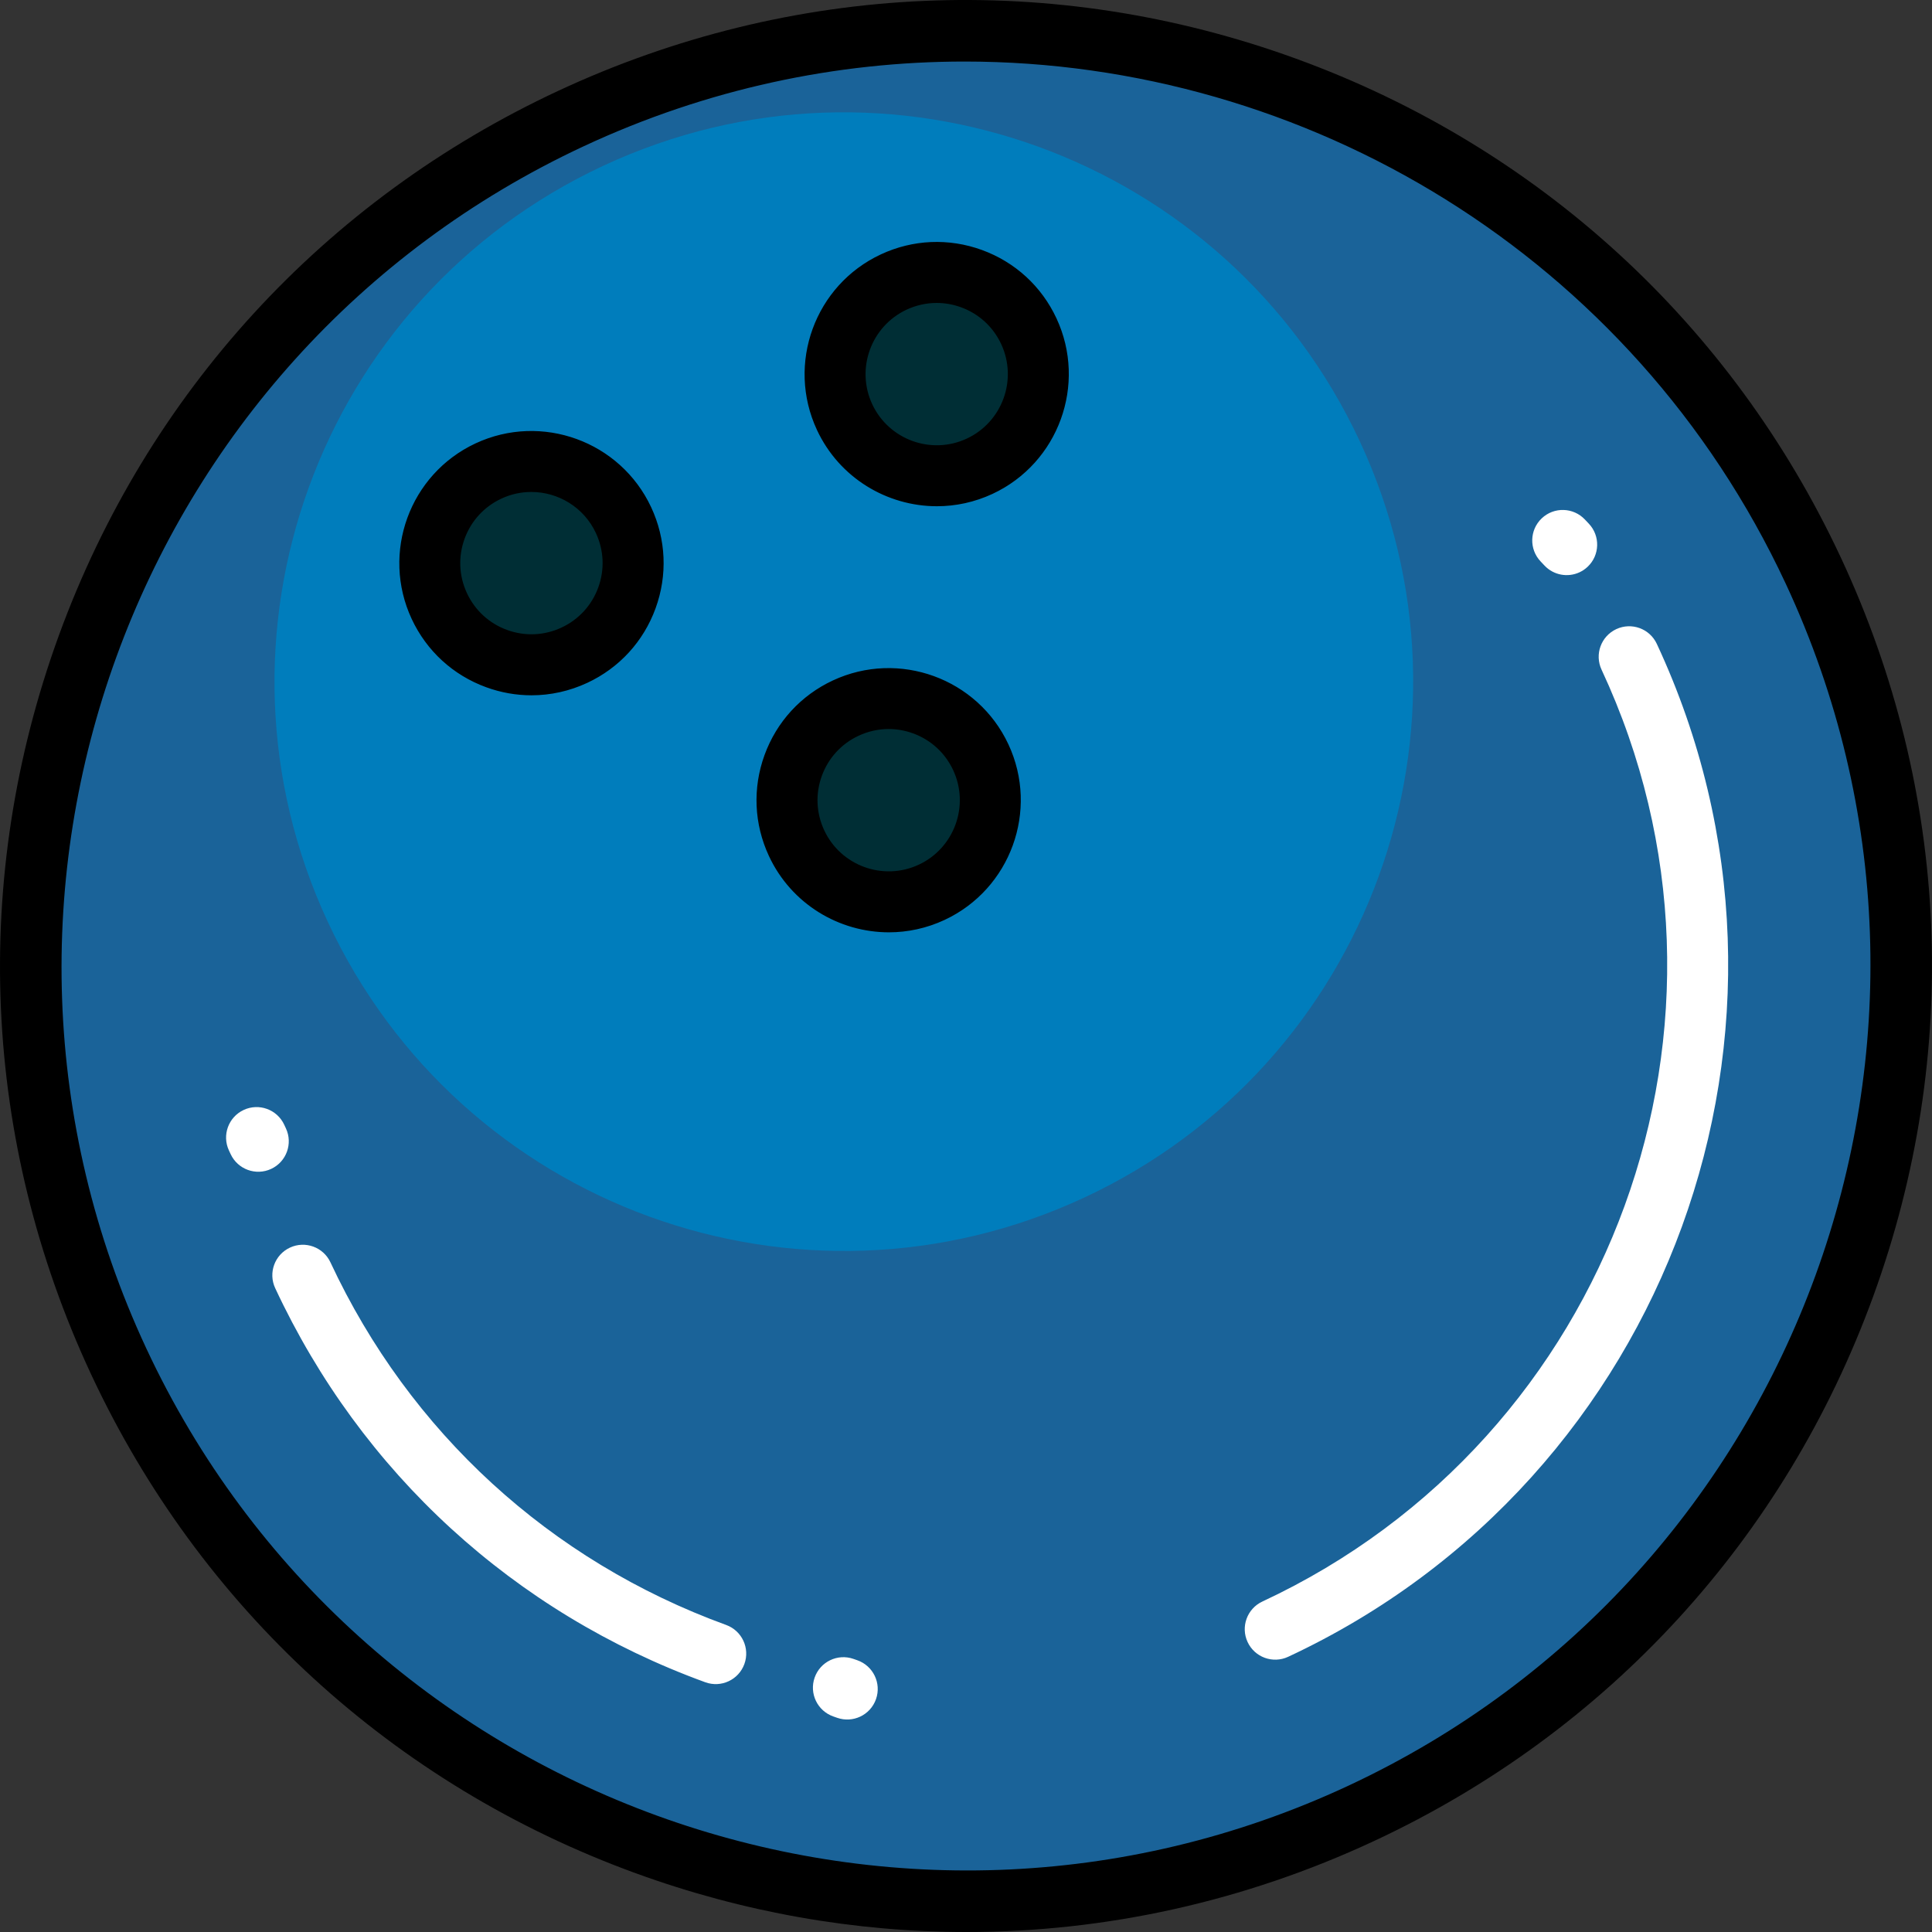<?xml version="1.0" encoding="UTF-8"?>
<!-- Generator: Adobe Illustrator 19.0.0, SVG Export Plug-In . SVG Version: 6.00 Build 0)  -->
<svg xmlns="http://www.w3.org/2000/svg" xmlns:xlink="http://www.w3.org/1999/xlink" version="1.1" id="Layer_1" x="0px" y="0px" viewBox="0 0 512.001 512.001" style="enable-background:new 0 0 512.001 512.001;" xml:space="preserve">
<rect x="0" y="0" width="512.001" height="512.001" fill="#333333" stroke="none"/>
<path style="fill:#1A6399;" d="M480.569,151.283c57.834,124.026,4.176,271.453-119.851,329.287S89.265,484.745,31.432,360.719  S27.256,89.266,151.282,31.432S422.736,27.256,480.569,151.283z"></path>
<path style="fill:#007DBC;" d="M360.338,116.894c35.208,75.504,2.542,165.254-72.963,200.461s-165.254,2.542-200.463-72.963  s-2.542-165.253,72.963-200.46S325.129,41.39,360.338,116.894z"></path>
<path style="fill:#002E35;" d="M165.244,137.847c6.286,13.481,0.454,29.505-13.027,35.793s-29.505,0.454-35.793-13.027  s-0.454-29.505,13.027-35.793C142.933,118.532,158.958,124.366,165.244,137.847z M236.854,74.737  c-13.481,6.286-19.314,22.311-13.027,35.793s22.311,19.314,35.793,13.027c13.481-6.286,19.314-22.311,13.027-35.793  S250.335,68.451,236.854,74.737z M224.129,187.653c-13.481,6.286-19.314,22.311-13.027,35.793s22.311,19.314,35.793,13.027  c13.481-6.286,19.314-22.311,13.027-35.793C253.636,187.199,237.611,181.367,224.129,187.653z"></path>
<path style="fill:#FFFFFF;" d="M439.073,170.632c47.072,100.946,3.242,221.368-97.705,268.44c-4.044,1.886-8.852,0.136-10.738-3.908  c-1.886-4.044-0.136-8.852,3.908-10.738c92.87-43.307,133.194-154.095,89.888-246.965c-1.886-4.044-0.136-8.852,3.908-10.738  C432.38,164.838,437.187,166.588,439.073,170.632z M87.573,334.539c-1.886-4.044-6.694-5.794-10.738-3.908  c-4.044,1.885-5.794,6.694-3.908,10.738c22.803,48.901,63.283,85.994,113.985,104.448c2.097,0.763,4.304,0.605,6.178-0.269  c1.874-0.874,3.415-2.463,4.178-4.56c1.526-4.193-0.636-8.83-4.829-10.356C145.795,413.654,108.552,379.527,87.573,334.539z   M71.864,309.77c4.044-1.886,5.794-6.694,3.908-10.738l-0.455-0.977c-1.886-4.044-6.694-5.794-10.738-3.908  c-4.044,1.886-5.794,6.694-3.908,10.738l0.455,0.977C63.012,309.906,67.82,311.656,71.864,309.77z M226.181,439.629  c-4.213-1.475-8.823,0.745-10.295,4.957c-1.475,4.211,0.745,8.821,4.957,10.295l1.016,0.356c2.072,0.725,4.239,0.556,6.083-0.303  c1.905-0.888,3.463-2.514,4.212-4.654c1.475-4.211-0.745-8.821-4.957-10.295L226.181,439.629z M409.316,149.883  c2.453,2.596,6.218,3.206,9.286,1.774c0.765-0.357,1.489-0.842,2.136-1.454c3.243-3.066,3.387-8.179,0.321-11.421l-1.047-1.108  c-3.066-3.242-8.182-3.388-11.422-0.32c-3.243,3.066-3.387,8.179-0.321,11.421L409.316,149.883z"></path>
<path d="M487.892,147.867C459.01,85.927,407.734,38.941,343.511,15.566c-64.22-23.375-133.702-20.341-195.643,8.542  C85.927,52.992,38.942,104.267,15.567,168.49c-23.374,64.221-20.341,133.702,8.542,195.643  c28.882,61.94,80.159,108.926,144.382,132.301c28.56,10.395,58.15,15.567,87.665,15.567c36.854,0,73.584-8.069,107.978-24.108  c61.94-28.882,108.926-80.159,132.301-144.381C519.809,279.289,516.776,209.808,487.892,147.867z M357.303,473.247  c-119.789,55.86-262.689,3.846-318.55-115.944C-17.104,237.514,34.907,94.614,154.698,38.754  c32.674-15.236,67.058-22.445,100.936-22.445c90.324,0,176.991,51.273,217.614,138.389  C529.106,274.486,477.094,417.387,357.303,473.247z M126.037,117.497c-17.499,8.16-25.094,29.033-16.935,46.531  c3.953,8.475,10.969,14.906,19.758,18.104c3.907,1.423,7.957,2.13,11.995,2.13c5.043,0,10.071-1.105,14.778-3.299  c8.475-3.953,14.906-10.969,18.104-19.758c3.198-8.788,2.784-18.295-1.168-26.772C164.407,116.933,143.534,109.338,126.037,117.497z   M158.55,155.677c-1.722,4.732-5.184,8.51-9.748,10.639c-4.562,2.129-9.682,2.353-14.416,0.629  c-4.732-1.722-8.51-5.184-10.639-9.748c-2.129-4.564-2.351-9.684-0.629-14.416s5.185-8.51,9.748-10.64  c2.569-1.199,5.273-1.765,7.938-1.765c7.104,0,13.921,4.032,17.116,10.885C160.05,145.826,160.273,150.945,158.55,155.677z   M260.212,66.245c-8.79-3.198-18.297-2.783-26.773,1.17c-17.496,8.159-25.093,29.032-16.935,46.529  c5.935,12.726,18.593,20.215,31.787,20.215c4.946,0,9.972-1.054,14.743-3.279c17.496-8.16,25.093-29.033,16.935-46.531  C276.017,75.874,269,69.444,260.212,66.245z M256.204,116.235c-9.416,4.395-20.662,0.302-25.056-9.12  c-4.392-9.421-0.302-20.661,9.119-25.055c2.535-1.181,5.241-1.776,7.957-1.776c2.174,0,4.356,0.38,6.459,1.147  c4.732,1.722,8.511,5.184,10.64,9.748C269.717,100.601,265.626,111.84,256.204,116.235z M220.715,180.33  c-8.475,3.953-14.906,10.97-18.104,19.758c-3.199,8.788-2.784,18.296,1.167,26.772c5.935,12.726,18.593,20.215,31.787,20.215  c4.946,0,9.972-1.054,14.743-3.278c17.497-8.159,25.094-29.033,16.935-46.531C259.086,179.77,238.216,172.174,220.715,180.33z   M243.48,229.151c-9.418,4.392-20.661,0.303-25.056-9.12c-2.128-4.564-2.351-9.684-0.629-14.415c1.724-4.732,5.185-8.511,9.75-10.64  c2.534-1.181,5.241-1.776,7.957-1.776c2.174,0,4.355,0.38,6.459,1.147c4.732,1.722,8.51,5.185,10.639,9.748  C256.992,213.517,252.903,224.757,243.48,229.151z"></path>
<g>
</g>
<g>
</g>
<g>
</g>
<g>
</g>
<g>
</g>
<g>
</g>
<g>
</g>
<g>
</g>
<g>
</g>
<g>
</g>
<g>
</g>
<g>
</g>
<g>
</g>
<g>
</g>
<g>
</g>
</svg>
